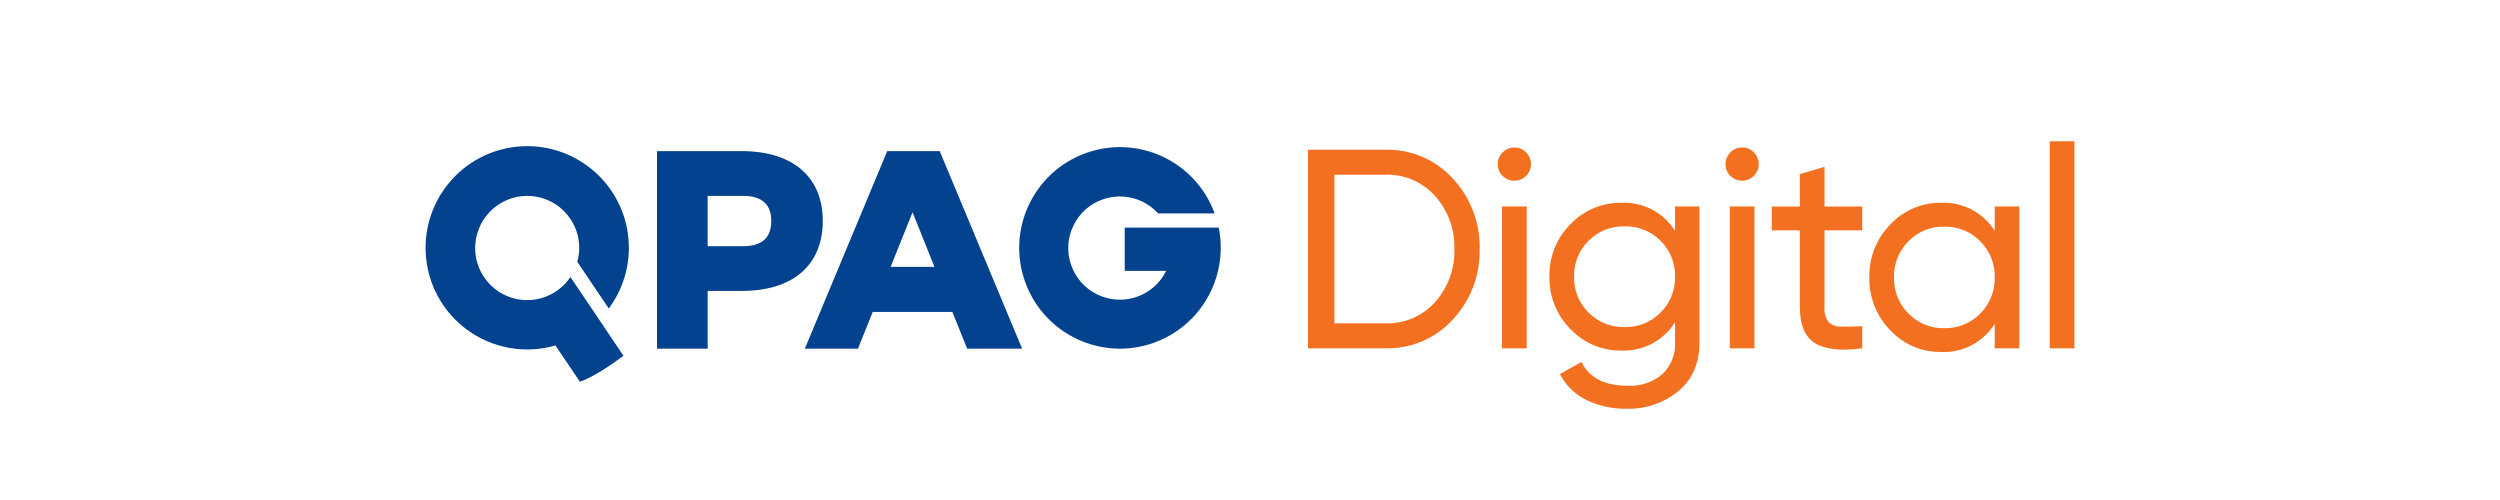 <?xml version="1.0" encoding="UTF-8"?><svg id="Vrstva_1" xmlns="http://www.w3.org/2000/svg" xmlns:xlink="http://www.w3.org/1999/xlink" viewBox="0 0 1000 200"><defs><style>.cls-1{clip-path:url(#clippath);}.cls-2{fill:none;}.cls-2,.cls-3,.cls-4{stroke-width:0px;}.cls-3{fill:#f37021;}.cls-4{fill:#03428e;}</style><clipPath id="clippath"><rect class="cls-2" y="4.56" width="1000" height="190.88"/></clipPath></defs><g class="cls-1"><path class="cls-3" d="M819.9,56.5h9.87v82.82h-9.87V56.5ZM777.69,131.27c5.41.14,10.62-1.98,14.41-5.84,3.83-3.82,5.92-9.05,5.79-14.47.14-5.41-1.96-10.64-5.79-14.46-3.78-3.87-9-5.98-14.41-5.84-5.37-.12-10.55,1.99-14.3,5.84-3.83,3.82-5.92,9.05-5.79,14.46-.13,5.41,1.96,10.64,5.79,14.47,3.75,3.85,8.92,5.97,14.3,5.84M797.88,82.59h9.87v56.73h-9.87v-9.76c-4.61,7.33-12.79,11.62-21.44,11.23-7.69.11-15.07-3.05-20.31-8.68-5.54-5.63-8.57-13.26-8.4-21.16-.17-7.9,2.86-15.53,8.4-21.16,5.24-5.63,12.62-8.78,20.31-8.68,8.65-.38,16.84,3.9,21.44,11.23v-9.76ZM744.9,92.12h-15.09v30.75c-.21,2.12.38,4.24,1.64,5.96,1.36,1.27,3.19,1.93,5.05,1.82,2.27.04,5.07-.02,8.4-.17v8.85c-8.62,1.14-14.94.43-18.95-2.1-4.01-2.54-6.01-7.32-6.01-14.35v-30.75h-11.23v-9.53h11.23v-12.93l9.87-2.95v15.89h15.09v9.53ZM691.92,82.59h9.87v56.73h-9.87v-56.73ZM696.91,72.27c-1.79.04-3.51-.66-4.77-1.93-1.26-1.22-1.96-2.9-1.93-4.65-.02-1.77.68-3.46,1.93-4.71,1.24-1.3,2.97-2.03,4.77-1.99,1.76-.02,3.45.7,4.65,1.99,1.25,1.24,1.95,2.94,1.93,4.71.03,1.75-.67,3.43-1.93,4.65-1.22,1.26-2.9,1.96-4.65,1.93M635.42,125.03c3.8,3.83,9.01,5.93,14.41,5.79,5.4.14,10.61-1.95,14.41-5.79,3.84-3.8,5.93-9.01,5.79-14.41.13-5.36-1.97-10.53-5.79-14.3-3.8-3.84-9.01-5.93-14.41-5.79-5.4-.14-10.61,1.95-14.41,5.79-3.82,3.76-5.91,8.94-5.79,14.3-.14,5.4,1.95,10.61,5.79,14.41M670.02,82.59h9.76v54.35c0,8.4-2.84,14.92-8.51,19.57-5.76,4.68-13,7.16-20.42,6.98-5.69.15-11.33-1.08-16.45-3.57-4.47-2.24-8.12-5.84-10.44-10.27l8.62-4.88c3.1,6.35,9.27,9.53,18.49,9.53,5.06.29,10.03-1.37,13.9-4.65,3.45-3.3,5.29-7.94,5.05-12.71v-8.06c-4.56,7.33-12.7,11.66-21.33,11.35-7.75.14-15.21-2.99-20.53-8.62-5.53-5.57-8.56-13.14-8.4-20.99-.17-7.83,2.86-15.39,8.4-20.93,5.34-5.6,12.79-8.71,20.53-8.57,8.61-.37,16.76,3.92,21.33,11.23v-9.76ZM600.81,82.59h9.87v56.73h-9.87v-56.73ZM605.8,72.27c-1.79.04-3.51-.66-4.77-1.93-1.26-1.22-1.96-2.9-1.93-4.65-.02-1.77.68-3.46,1.93-4.71,1.24-1.3,2.97-2.03,4.77-1.99,1.76-.02,3.45.7,4.65,1.99,1.25,1.24,1.95,2.94,1.93,4.71.03,1.75-.67,3.43-1.93,4.65-1.22,1.26-2.9,1.96-4.65,1.93M554.18,129.34c7.55.23,14.82-2.88,19.85-8.51,5.2-5.82,7.96-13.42,7.72-21.22.25-7.8-2.52-15.4-7.72-21.22-5.04-5.63-12.3-8.74-19.85-8.51h-20.42v59.45h20.42ZM554.18,59.9c10.23-.25,20.06,3.95,26.95,11.52,7.13,7.63,10.98,17.75,10.72,28.19.26,10.44-3.59,20.56-10.72,28.19-6.89,7.57-16.72,11.77-26.95,11.52h-30.97V59.9h30.97Z"/><path class="cls-4" d="M297.26,98.47h-14.2v-20.12h14.2c7.54,0,11.24,3.46,11.24,10,0,6.8-3.71,10.12-11.24,10.12M329.11,88.35c0-17.53-11.98-27.91-32.47-27.91h-33.83v79.02h20.26v-23.09h13.58c20.49,0,32.46-10.25,32.46-28.03"/><path class="cls-4" d="M356.25,106.76l8.77-21.86,8.77,21.86h-17.53ZM354.89,60.45l-32.96,79.03h21.24l5.92-14.7h31.86l5.92,14.7h21.98l-32.96-79.03h-20.99Z"/><path class="cls-4" d="M488.28,98.1c-.04-2.38-.3-4.74-.79-7.07h-37.6v17.33h16.58c-5.04,10.23-17.42,14.43-27.65,9.39-10.23-5.04-14.43-17.42-9.39-27.65,5.04-10.23,17.42-14.43,27.65-9.39,2.33,1.15,4.43,2.73,6.17,4.66h22.6c-7.61-20.91-30.73-31.7-51.65-24.08-20.91,7.61-31.7,30.73-24.08,51.65,7.61,20.91,30.73,31.7,51.65,24.08,12.77-4.65,22.34-15.42,25.45-28.66.38-1.59.66-3.2.83-4.82.18-1.44.26-2.89.26-4.33,0-.37,0-.74-.04-1.11h0Z"/><path class="cls-4" d="M239.66,127.84l-11.49-17.04c-2.29,3.41-5.52,6.07-9.31,7.66-2.82,1.17-5.86,1.71-8.92,1.56-1.02-.04-2.04-.16-3.04-.36-11.28-2.19-18.65-13.12-16.46-24.4.15-.78.35-1.54.61-2.29.01-.06.02-.1.05-.15l.07-.23.05-.13v-.02c.02-.07.05-.12.07-.18.08-.26.17-.51.28-.75.07-.19.15-.38.24-.57,0,0,0-.03,0-.04,0-.05.03-.08.05-.12.1-.21.2-.43.3-.64.05-.12.11-.24.17-.36.03-.05.05-.1.08-.15.08-.16.16-.31.24-.46.11-.2.22-.4.34-.6.35-.6.74-1.18,1.16-1.73.2-.28.4-.54.62-.8.16-.2.32-.39.49-.58,1.18-1.35,2.52-2.54,4.01-3.54,9.51-6.43,22.42-3.93,28.85,5.58,3.42,5.05,4.44,11.35,2.8,17.22l12.59,18.68c13.4-18.02,9.66-43.49-8.35-56.89-18.02-13.41-43.49-9.67-56.89,8.35-13.4,18.02-9.66,43.49,8.35,56.89,10.2,7.59,23.35,9.97,35.56,6.44l9.78,14.49c7.04-2.36,17.43-10.39,17.43-10.39l-6.07-8.99-3.66-5.45Z"/></g></svg>